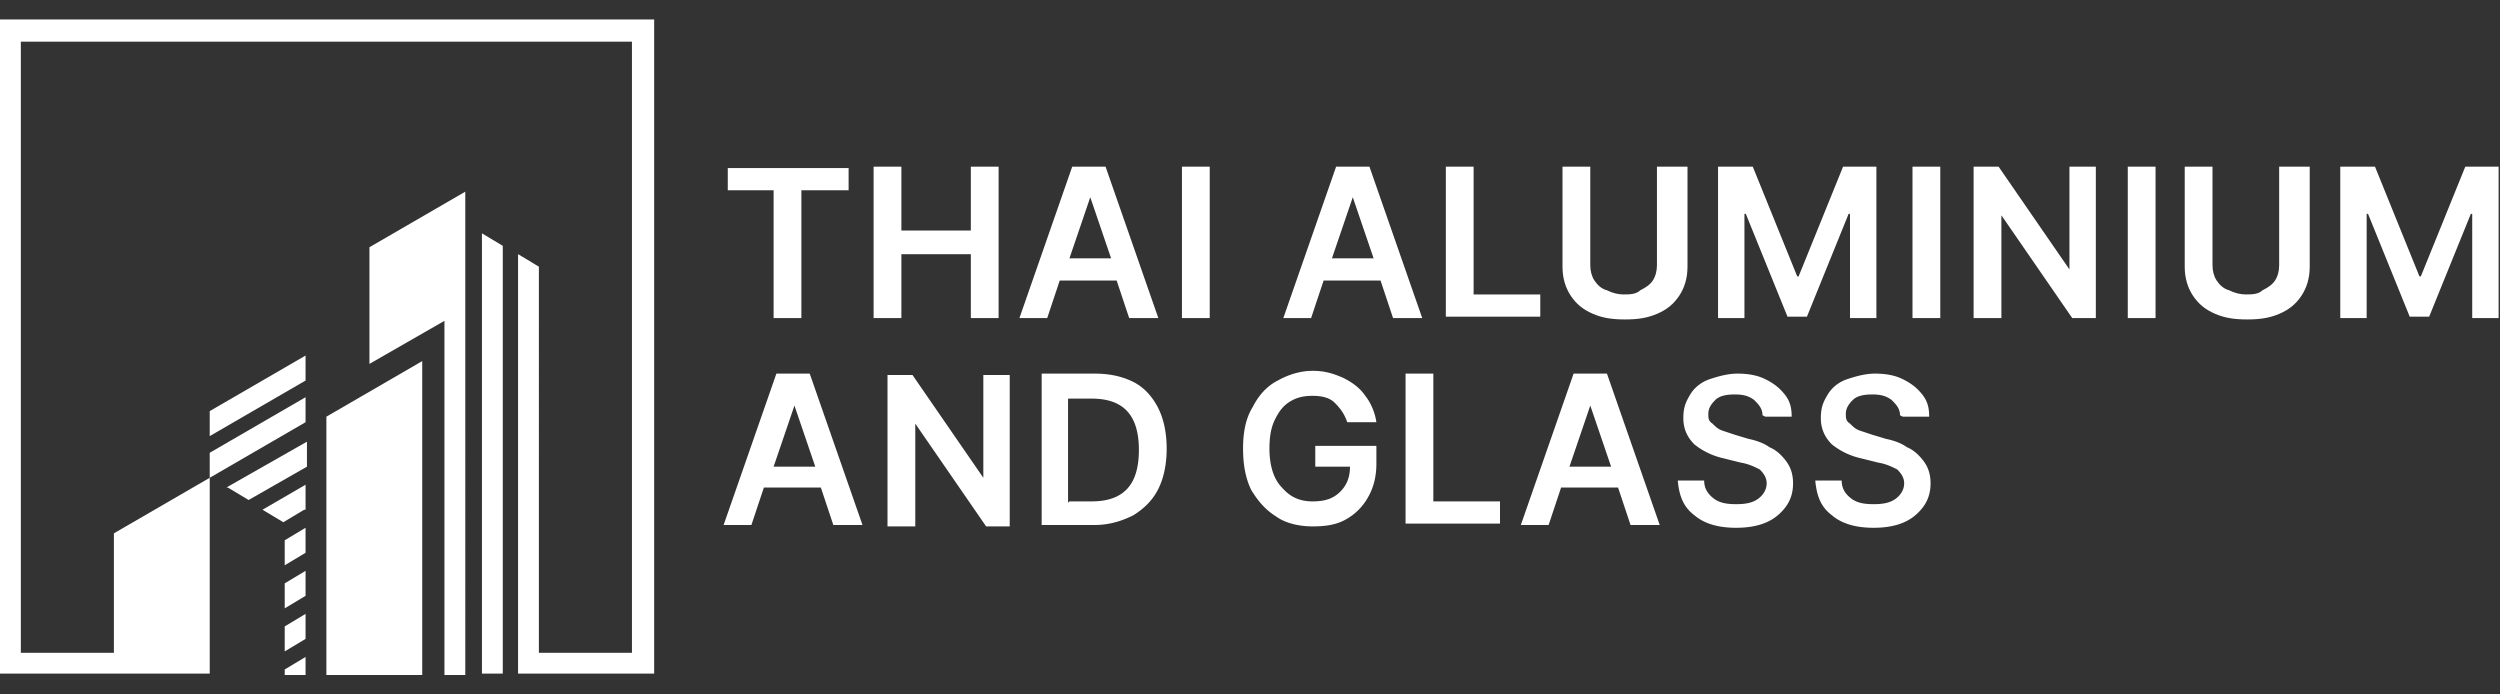 <svg xmlns="http://www.w3.org/2000/svg" xmlns:v="https://vecta.io/nano" viewBox="0 0 180 50"><rect x="0" y="0" width="180" height="50" fill="#333333" stroke="none"/><g fill="#fff"><path d="M16.3 35.1l5.8-3.3v1.8L17.9 36l-1.5-.9zm5.7 1.6v-1.8l-3.1 1.8 1.5.9 1.5-.9zm8.4 11.9V26l-6.9 4v18.6h6.9zm3.1 0V13.8l-6.9 4v8.4l5.4-3.1v25.5h1.5zm2.7 0V17.7l-1.5-.9v31.7h1.5zM1.5 47V3h44v44h-6.7V19.2l-1.5-.9v30.2h9.8V1.4H0v47.1h15.1V32.6l6.9-4v1.8l-6.9 4-6.9 4V47H1.5zm19-8.1L22 38v1.8l-1.5.9v-1.8zm0 3.1l1.5-.9v1.8l-1.5.9V42zm0 3.1l1.5-.9V46l-1.5.9v-1.8zm1.5 3.5v-1.3l-1.5.9v.4H22zm-6.9-19l6.9-4v1.8l-6.9 4v-1.8z" fill-rule="evenodd"></path><path d="M52.4 13.7v-1.6h8.7v1.6h-3.4v9.2h-2v-9.2h-3.4zm10.5 9.2V12h2v4.6h5V12h2v10.9h-2v-4.6h-5v4.6h-2zm12.6 0h-2.1L77.2 12h2.4l3.8 10.9h-2.1l-.9-2.7h-4.1l-.9 2.7zm1.5-4.3h3l-1.5-4.4h0L77 18.6zM87.1 12v10.9h-2V12h2zm7.4 10.9h-2.1L96.2 12h2.4l3.8 10.9h-2.1l-.9-2.7h-4.1l-.9 2.7zm1.4-4.3h3l-1.5-4.4h0l-1.5 4.4zm8.2 4.3V12h2v9.2h4.8v1.6h-6.8z"></path><use href="#B"></use><path d="M123.8 12h2.4l3.2 7.9h.1l3.2-7.9h2.4v10.9h-1.9v-7.5h-.1l-3 7.4h-1.4l-3-7.4h-.1v7.5h-1.9V12zm15.9 0v10.9h-2V12h2zm11.2 0v10.9h-1.7l-5.1-7.4h0v7.4h-2V12h1.8l5.1 7.4h0V12h2zm4.3 0v10.9h-2V12h2z"></path><use href="#B" x="44.8"></use><path d="M168.6 12h2.4l3.2 7.9h.1l3.2-7.9h2.4v10.9H178v-7.5h-.1l-3 7.4h-1.4l-3-7.4h-.1v7.5h-1.9V12zM54.2 37.8h-2.1l3.8-10.9h2.4l3.8 10.9H60l-.9-2.7H55l-.9 2.7zm1.5-4.2h3l-1.5-4.4h0l-1.5 4.4zm17-6.6v10.9H71l-5.1-7.4h0v7.4h-2V27h1.8l5.1 7.4h0V27h2zm6 10.8H75V26.9h3.8c1.1 0 2 .2 2.8.6s1.4 1.1 1.8 1.9.6 1.8.6 2.9-.2 2.1-.6 2.9-1 1.4-1.8 1.9c-.8.4-1.7.7-2.8.7zM77 36.1h1.6c2.3 0 3.4-1.2 3.4-3.7s-1.1-3.7-3.4-3.7h-1.7v7.5zm20-5.7c-.2-.6-.5-1-.9-1.4s-1-.5-1.6-.5-1.1.1-1.6.4-.8.7-1.1 1.3-.4 1.3-.4 2.1c0 1.2.3 2.2.9 2.8.6.7 1.3 1 2.2 1s1.5-.2 2-.7.7-1.1.7-1.8h-2.5v-1.5h4.4v1.3c0 .9-.2 1.7-.6 2.4a4.1 4.1 0 0 1-1.6 1.6c-.7.4-1.5.5-2.4.5s-1.9-.2-2.6-.7c-.8-.5-1.3-1.1-1.8-1.9-.4-.8-.6-1.8-.6-3s.2-2.2.7-3c.4-.8 1-1.5 1.8-1.9.7-.4 1.6-.7 2.5-.7s1.5.2 2.2.5c.6.3 1.2.7 1.6 1.3.4.5.7 1.2.8 1.9h-2zm4.2 7.4V26.9h2v9.2h4.8v1.6h-6.8zm10.4 0h-2.1l3.8-10.9h2.4l3.8 10.9h-2.1l-.9-2.7h-4.1l-.9 2.7zm1.4-4.2h3l-1.5-4.4h0l-1.5 4.4zm13.9-3.7c0-.5-.3-.8-.6-1.1-.4-.3-.8-.4-1.4-.4s-1.1.1-1.4.4-.5.6-.5 1c0 .3 0 .5.3.7.2.2.4.4.7.5l.9.3 1 .3c.5.1 1.1.3 1.5.6.5.2.9.6 1.2 1s.5.9.5 1.6c0 1-.4 1.7-1.1 2.3s-1.7.9-3 .9-2.3-.3-3-.9c-.8-.6-1.1-1.4-1.2-2.5h1.9c0 .6.3 1 .7 1.3s.9.4 1.6.4 1.2-.1 1.6-.4.6-.7.6-1.1-.2-.7-.5-1c-.4-.2-.8-.4-1.4-.5l-1.2-.3a5.14 5.14 0 0 1-2.1-1c-.5-.5-.8-1.1-.8-1.9s.2-1.2.5-1.7.8-.9 1.4-1.1 1.3-.4 2-.4 1.4.1 2 .4 1 .6 1.4 1.1.5 1 .5 1.6h-1.9zm9.9 0c0-.5-.3-.8-.6-1.1-.4-.3-.8-.4-1.4-.4s-1.1.1-1.4.4-.5.6-.5 1c0 .3 0 .5.3.7.2.2.4.4.7.5l.9.3 1 .3c.5.1 1.1.3 1.5.6.5.2.9.6 1.2 1s.5.9.5 1.6c0 1-.4 1.7-1.1 2.3s-1.7.9-3 .9-2.3-.3-3-.9c-.8-.6-1.1-1.4-1.2-2.5h1.9c0 .6.3 1 .7 1.3s.9.4 1.6.4 1.2-.1 1.6-.4.6-.7.6-1.1-.2-.7-.5-1c-.4-.2-.8-.4-1.4-.5L134 33a5.14 5.14 0 0 1-2.1-1c-.5-.5-.8-1.1-.8-1.9s.2-1.2.5-1.7.8-.9 1.4-1.1 1.3-.4 2-.4 1.4.1 2 .4 1 .6 1.4 1.1.5 1 .5 1.6H137z"></path></g><defs><path id="B" d="M119.5 12h2v7.2c0 .8-.2 1.5-.6 2.1s-.9 1-1.6 1.3-1.4.4-2.3.4-1.6-.1-2.3-.4-1.2-.7-1.6-1.3-.6-1.3-.6-2.1V12h2v7.1c0 .4.1.8.3 1.1s.5.6.9.7c.4.2.8.3 1.2.3s.9 0 1.2-.3c.4-.2.7-.4.9-.7s.3-.7.3-1.1V12z"></path></defs></svg>